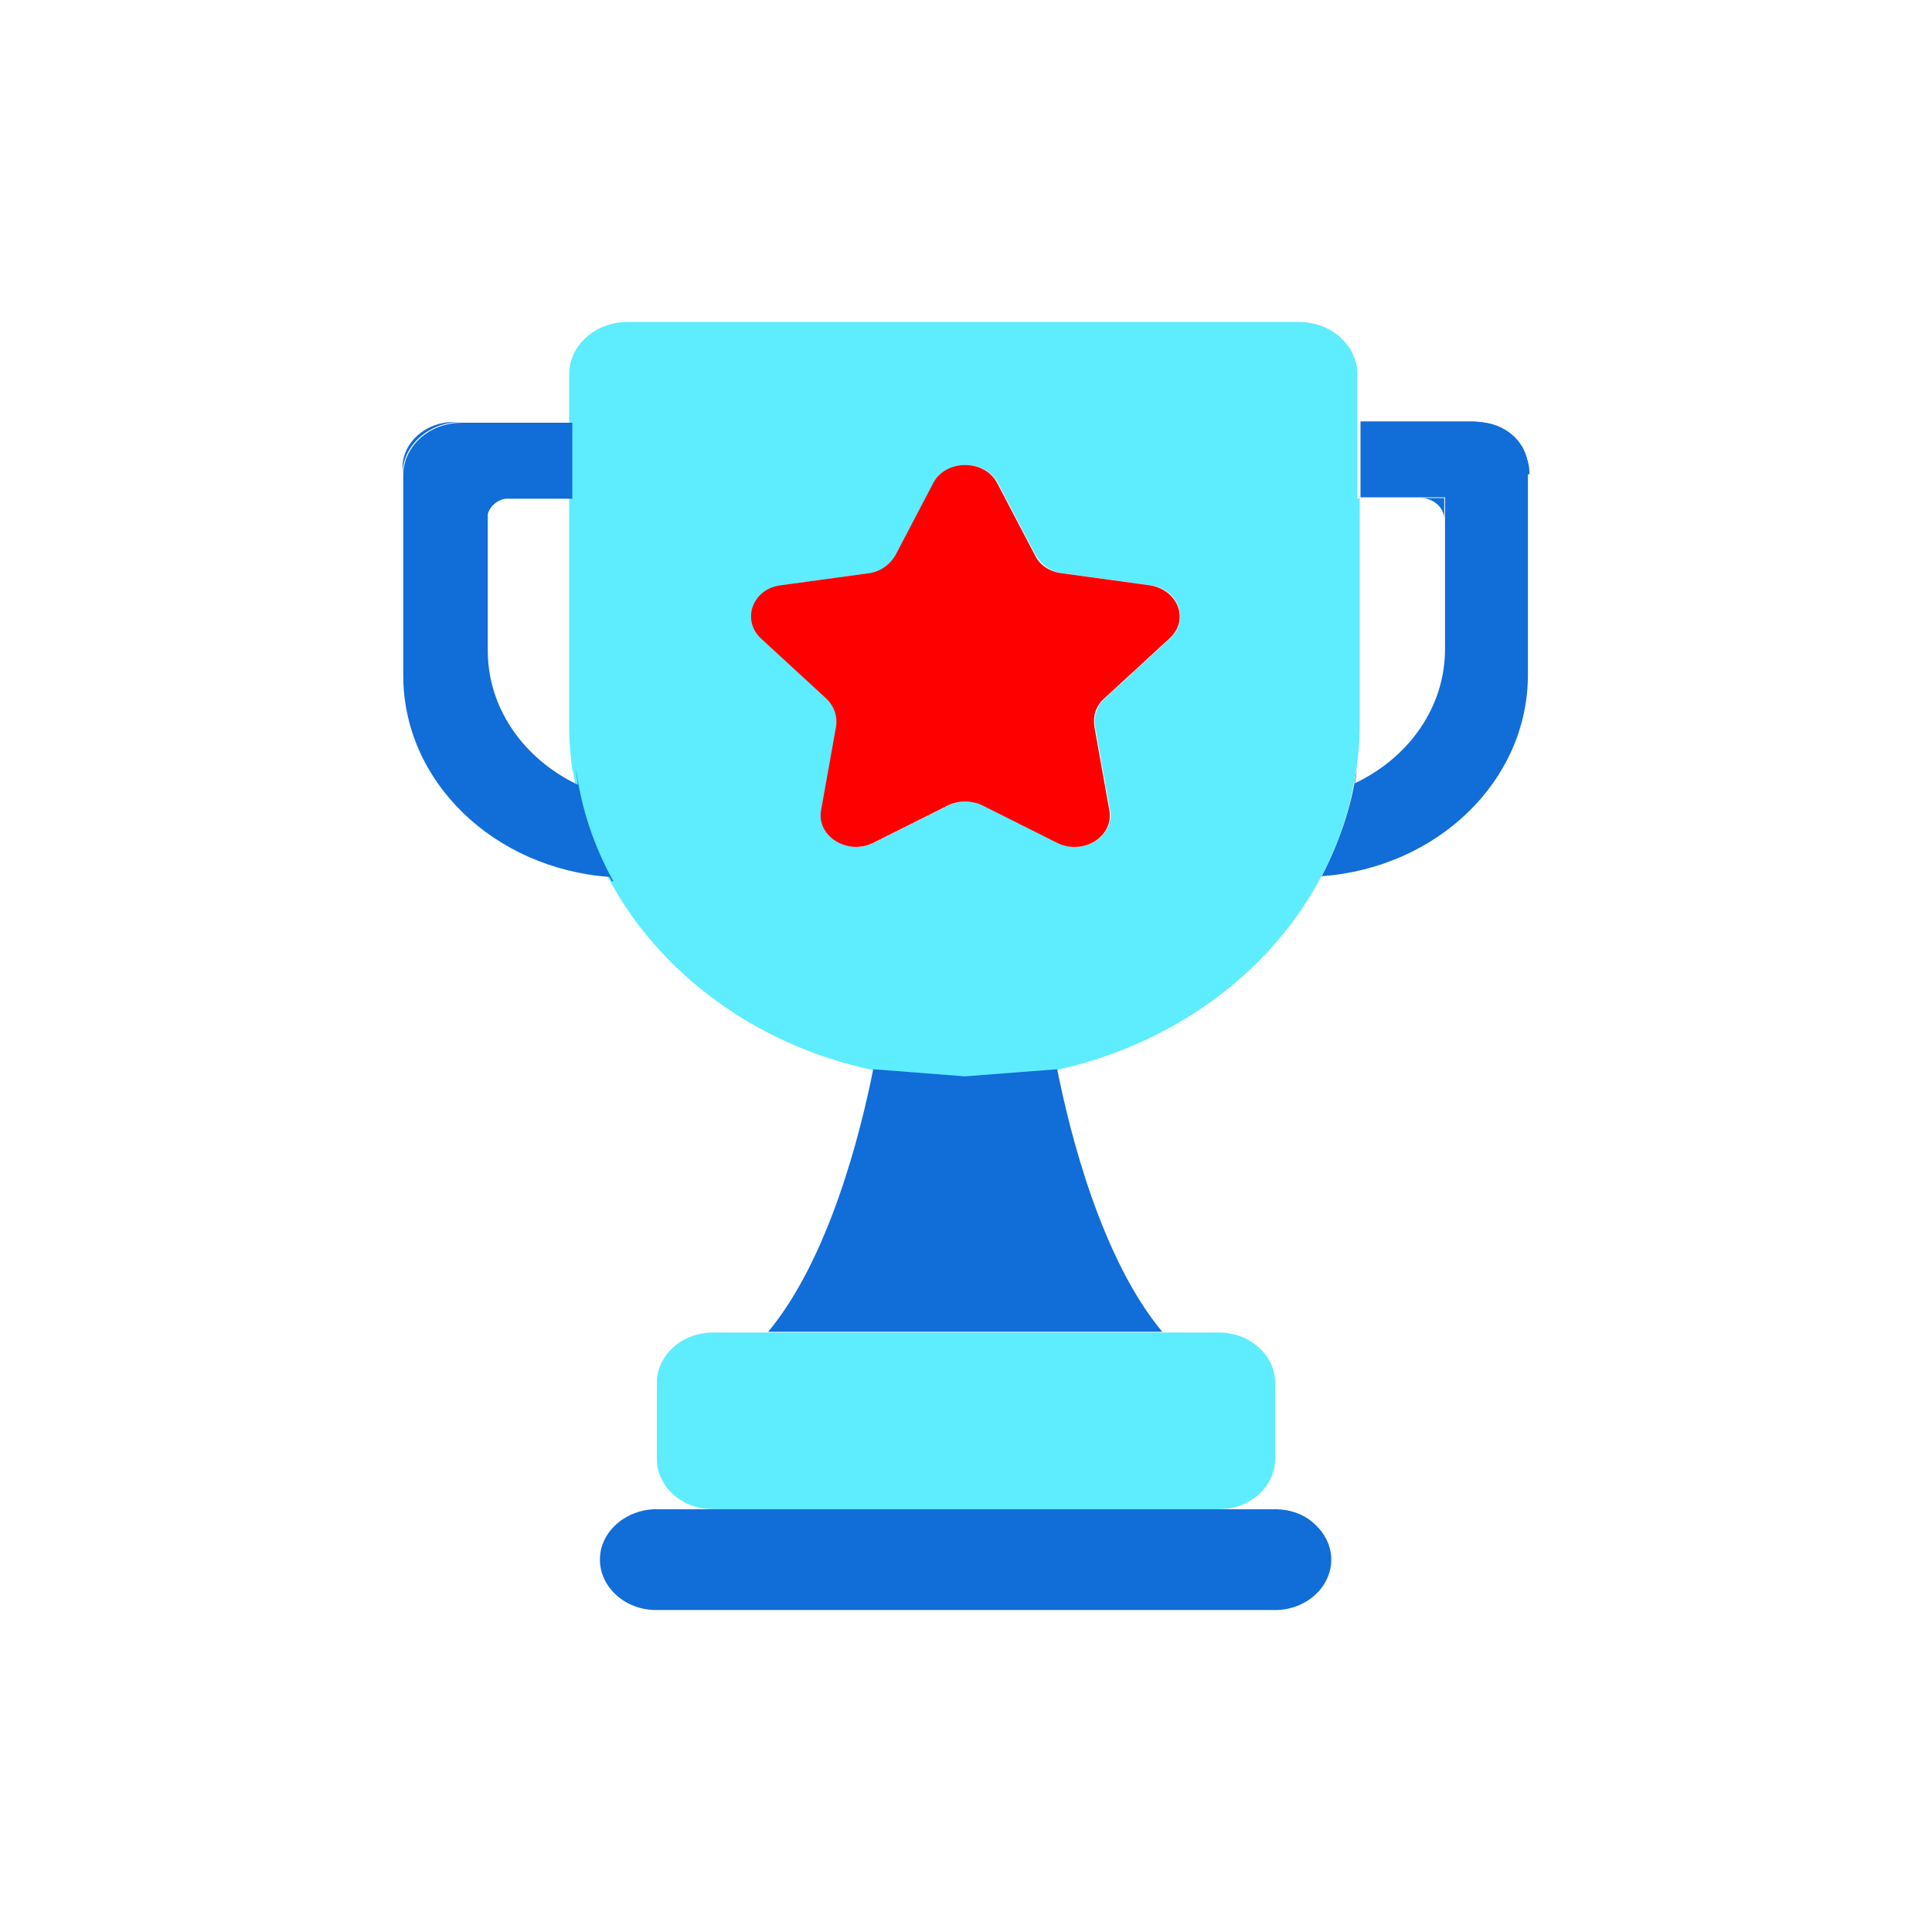 <svg width="32" height="32" viewBox="0 0 32 32" fill="none" xmlns="http://www.w3.org/2000/svg">
<g clip-path="url(#clip0_12077_6905)">
<path d="M25.307 7.861V11.175C25.307 12.938 23.803 14.372 21.893 14.513C21.88 14.537 21.867 14.56 21.854 14.584C22.155 14.02 22.377 13.408 22.469 12.762C22.469 12.832 22.456 12.903 22.442 12.973C23.332 12.55 23.934 11.716 23.934 10.752V8.237H22.534V6.979H24.365C24.902 6.979 25.333 7.367 25.333 7.849L25.307 7.861Z" fill="#116DD8"/>
<path d="M25.307 7.743V7.861C25.307 7.379 24.876 6.991 24.339 6.991H24.47C24.928 6.991 25.307 7.332 25.307 7.743Z" fill="#116DD8"/>
<path d="M23.921 8.249V8.601C23.921 8.401 23.737 8.249 23.528 8.249H23.921Z" fill="#116DD8"/>
<path d="M22.521 8.248V12.021C22.521 12.351 22.482 12.668 22.429 12.985C22.429 12.915 22.442 12.844 22.456 12.774C22.364 13.42 22.155 14.031 21.841 14.596C21.854 14.572 21.867 14.549 21.88 14.525C21.043 16.112 19.434 17.299 17.498 17.722L15.967 17.84L14.45 17.722C12.514 17.311 10.905 16.112 10.068 14.525C10.068 14.549 10.094 14.572 10.107 14.596C9.793 14.031 9.584 13.408 9.492 12.762C9.492 12.844 9.505 12.915 9.518 12.997C9.466 12.68 9.427 12.362 9.427 12.033V6.203C9.427 5.721 9.858 5.333 10.395 5.333H21.514C22.05 5.333 22.482 5.721 22.482 6.203V8.26L22.521 8.248ZM19.381 10.576C19.709 10.27 19.525 9.753 19.054 9.694L17.602 9.494C17.406 9.471 17.249 9.353 17.158 9.201L16.53 8.002C16.32 7.602 15.68 7.602 15.47 8.002L14.842 9.201C14.764 9.365 14.594 9.471 14.398 9.494L12.946 9.694C12.475 9.765 12.278 10.27 12.618 10.576L13.704 11.575C13.835 11.692 13.887 11.857 13.861 12.033L13.613 13.42C13.534 13.855 14.044 14.172 14.476 13.961L15.719 13.338C15.889 13.256 16.111 13.256 16.281 13.338L17.524 13.961C17.956 14.172 18.466 13.843 18.387 13.42L18.139 12.033C18.113 11.869 18.165 11.704 18.296 11.575L19.381 10.576Z" fill="#5EECFF"/>
<path d="M21.775 25.244C21.945 25.397 22.05 25.609 22.05 25.832C22.05 26.291 21.631 26.667 21.121 26.667H10.866C10.355 26.667 9.937 26.291 9.937 25.832C9.937 25.597 10.041 25.397 10.212 25.244C10.382 25.092 10.617 24.998 10.866 24.998H21.121C21.383 24.998 21.618 25.092 21.775 25.244Z" fill="#116DD8"/>
<path d="M21.121 22.906V24.163C21.121 24.622 20.703 24.998 20.192 24.998H11.807C11.297 24.998 10.879 24.622 10.879 24.163V22.906C10.879 22.447 11.297 22.071 11.807 22.071H20.192C20.703 22.071 21.121 22.447 21.121 22.906Z" fill="#5EECFF"/>
<path d="M19.041 9.694C19.512 9.765 19.709 10.27 19.368 10.576L18.283 11.575C18.152 11.693 18.1 11.857 18.126 12.034L18.374 13.42C18.453 13.855 17.943 14.173 17.511 13.961L16.268 13.338C16.098 13.256 15.876 13.256 15.706 13.338L14.463 13.961C14.031 14.173 13.521 13.844 13.6 13.42L13.848 12.034C13.874 11.869 13.822 11.704 13.691 11.575L12.605 10.576C12.278 10.27 12.462 9.753 12.932 9.694L14.384 9.495C14.581 9.471 14.738 9.354 14.829 9.201L15.457 8.002C15.666 7.602 16.308 7.602 16.517 8.002L17.145 9.201C17.223 9.365 17.393 9.471 17.589 9.495L19.041 9.694Z" fill="#FF0000"/>
<path d="M19.251 22.059H12.723C13.73 20.849 14.254 18.768 14.463 17.71L15.98 17.828L17.511 17.71C17.72 18.768 18.243 20.849 19.251 22.059Z" fill="#116DD8"/>
<path d="M10.133 14.595C10.133 14.595 10.107 14.548 10.094 14.525C8.184 14.384 6.679 12.95 6.679 11.187V7.872C6.679 7.39 7.111 7.002 7.647 7.002H9.479V8.26H8.079V10.775C8.079 11.739 8.681 12.574 9.57 12.997C9.57 12.926 9.544 12.844 9.544 12.762C9.636 13.42 9.845 14.031 10.159 14.595H10.133Z" fill="#116DD8"/>
<path d="M8.066 8.249H8.459C8.236 8.249 8.066 8.413 8.066 8.601V8.249Z" fill="#116DD8"/>
<path d="M7.504 6.991H7.635C7.098 6.991 6.667 7.379 6.667 7.861V7.743C6.667 7.332 7.046 6.991 7.504 6.991Z" fill="#116DD8"/>
</g>
<defs>
<clipPath id="clip0_12077_6905">
<rect width="32" height="32" fill="white"/>
</clipPath>
</defs>
</svg>
